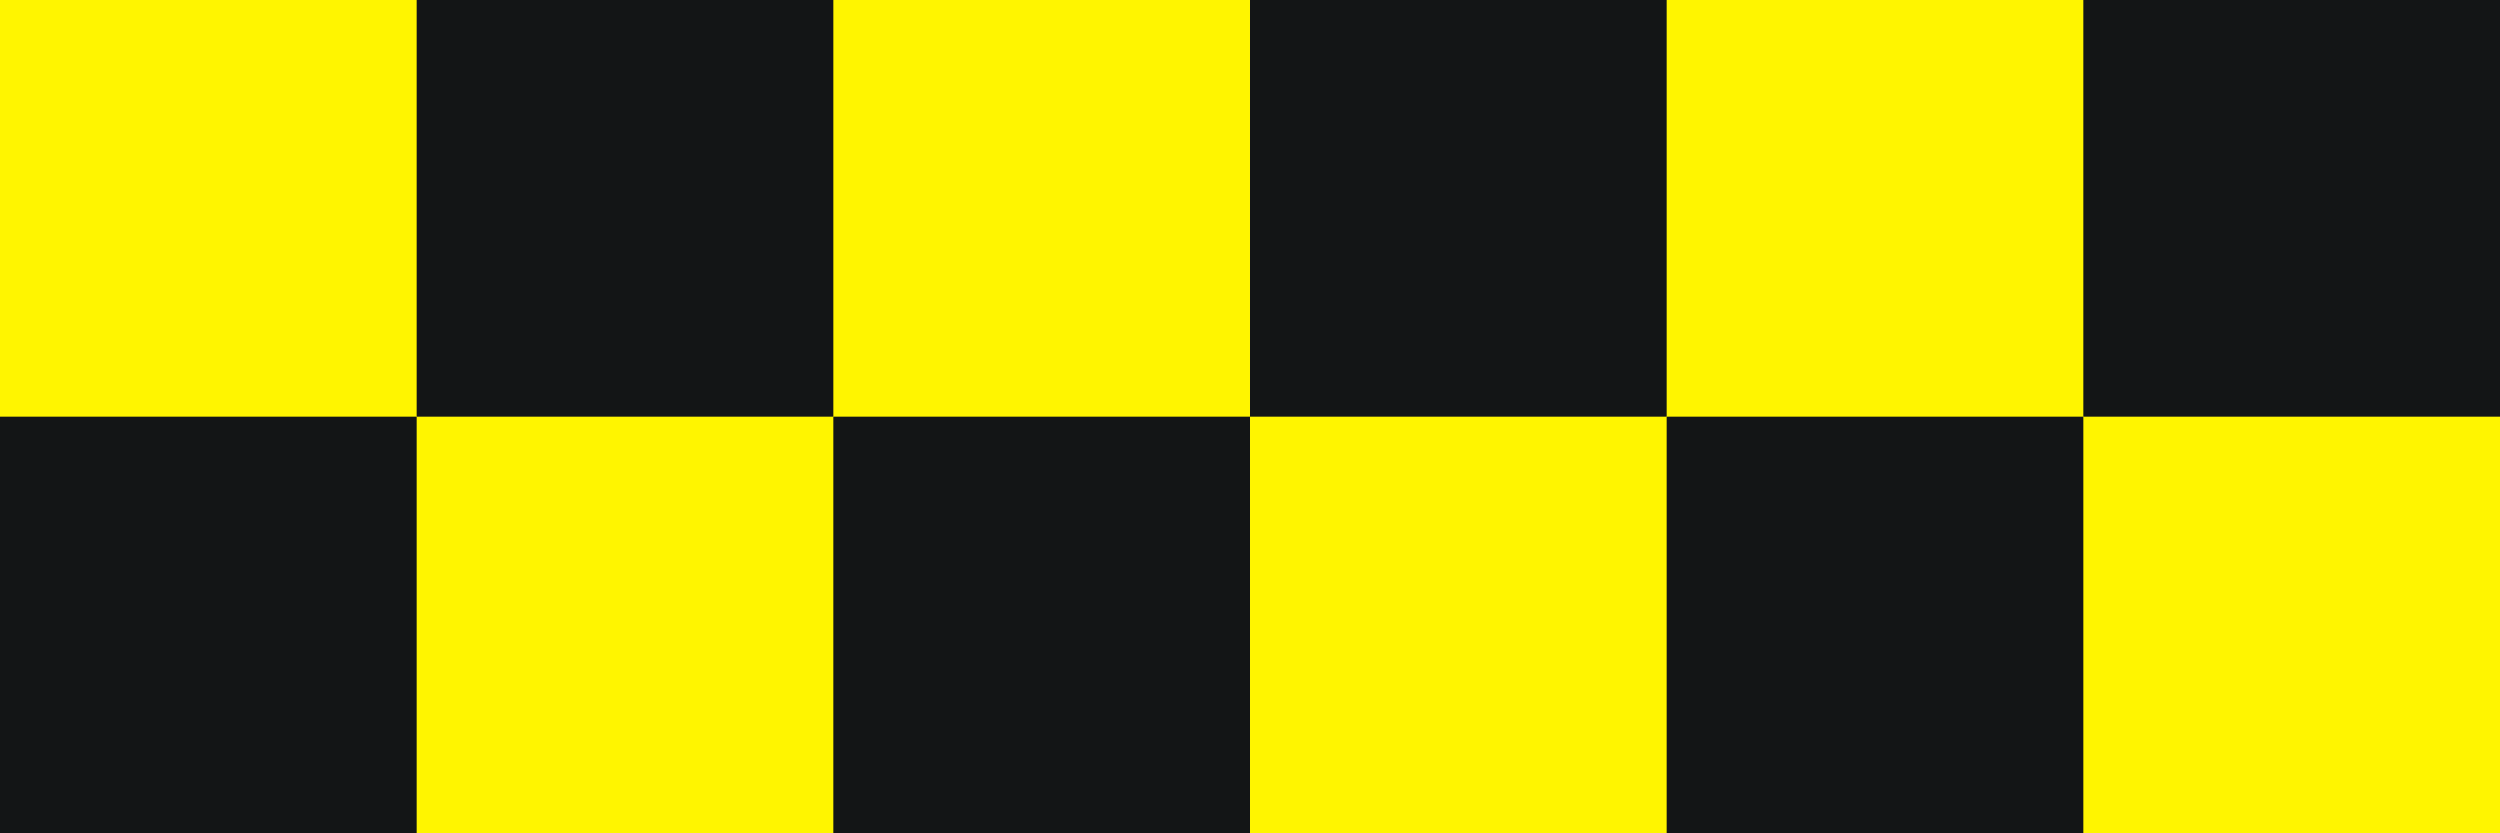 <?xml version="1.0" encoding="UTF-8"?>
<!DOCTYPE svg PUBLIC "-//W3C//DTD SVG 1.1//EN" "http://www.w3.org/Graphics/SVG/1.1/DTD/svg11.dtd">
<!-- Creator: CorelDRAW -->
<svg xmlns="http://www.w3.org/2000/svg" xml:space="preserve" width="150mm" height="50mm" shape-rendering="geometricPrecision" text-rendering="geometricPrecision" image-rendering="optimizeQuality" fill-rule="evenodd" clip-rule="evenodd"
viewBox="0 0 150 50"
 xmlns:xlink="http://www.w3.org/1999/xlink">
 <g id="Layer_x0020_1">
  <rect fill="#FFF500" y="-4.2719e-005" width="150" height="50"/>
  <g id="_150213984">
   <g>
    <rect id="_150212920" fill="#131516" y="25" width="25" height="25"/>
    <rect id="_150137568" fill="#131516" x="50" y="25" width="25" height="25"/>
    <rect id="_150808000" fill="#131516" x="100" y="25" width="25" height="25"/>
   </g>
   <g>
    <rect id="_150137496" fill="#131516" x="25" width="25" height="25"/>
    <rect id="_150140872" fill="#131516" x="75" width="25" height="25"/>
    <rect id="_150138960" fill="#131516" x="125" width="25" height="25"/>
   </g>
  </g>
 </g>
</svg>
